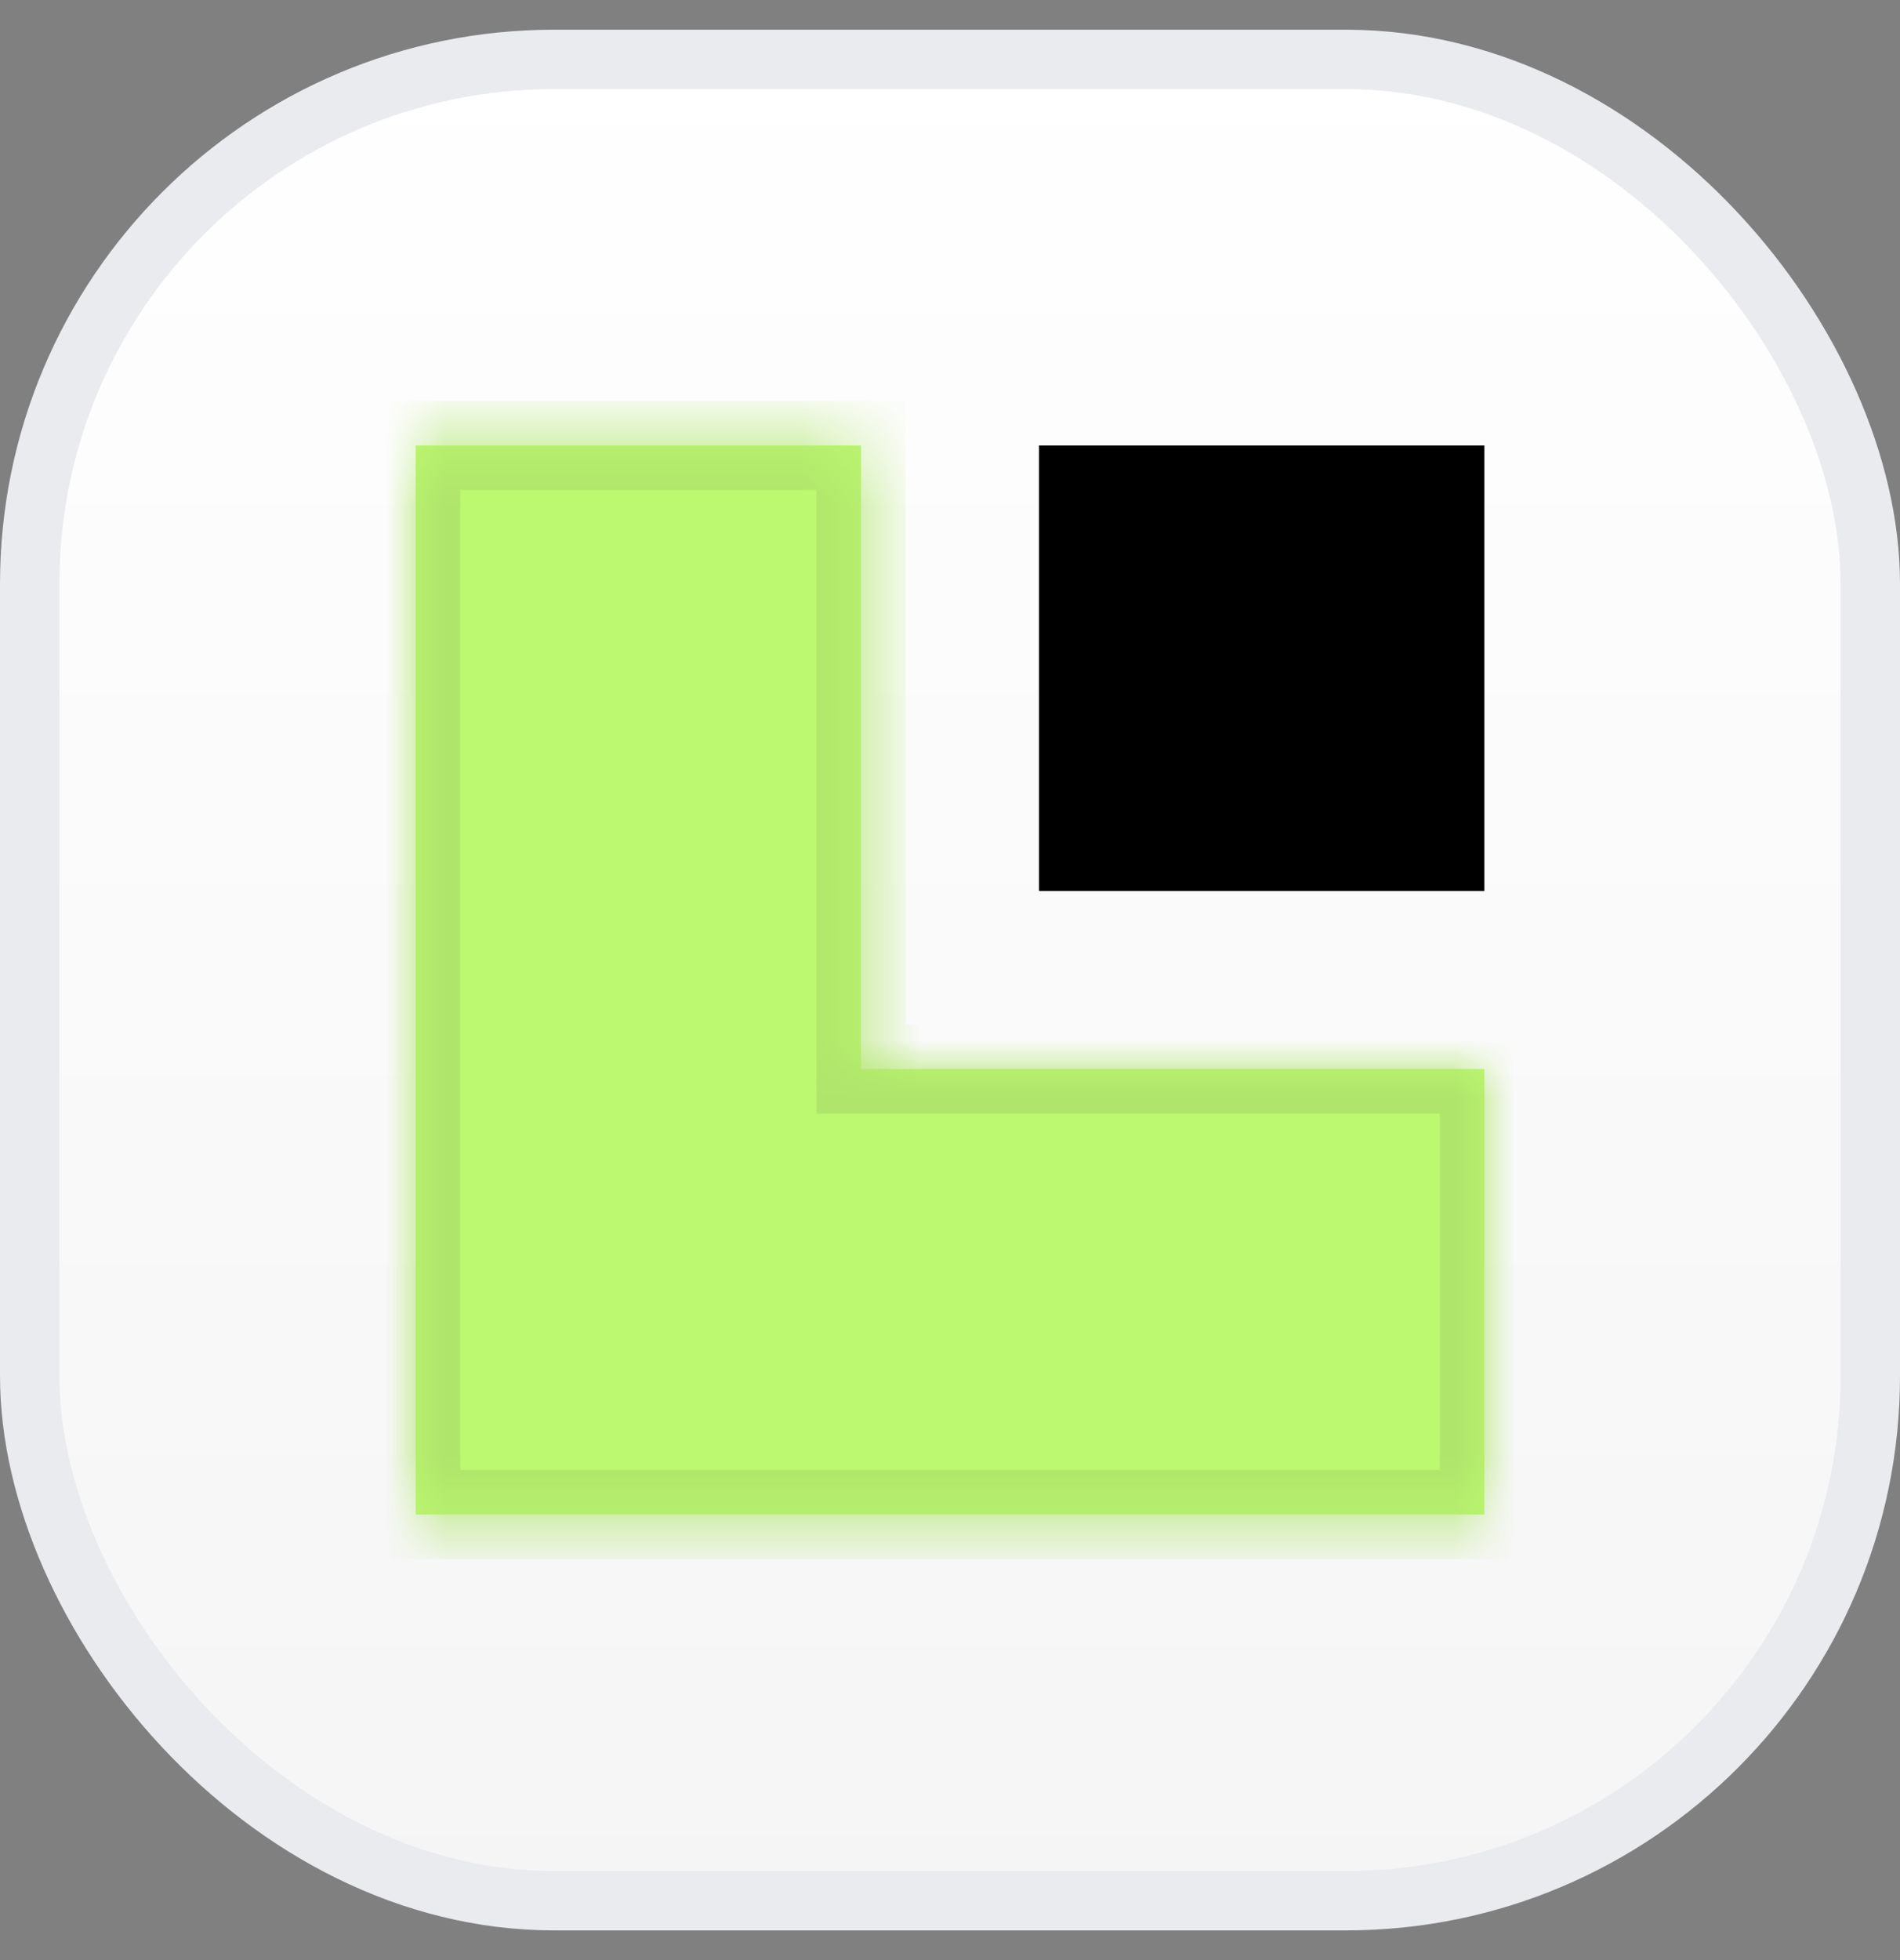 <svg width="32" height="33" viewBox="0 0 32 33" fill="none" xmlns="http://www.w3.org/2000/svg">
<rect x="0" y="0" width="32" height="33" fill="#808080" stroke="none"/>
<rect x="0.5" y="1" width="31" height="31" rx="8.833" fill="url(#paint0_linear_348_31095)"/>
<rect x="0.5" y="1" width="31" height="31" rx="8.833" stroke="#EAEBEE"/>
<mask id="path-2-inside-1_348_31095" fill="white">
<path fill-rule="evenodd" clip-rule="evenodd" d="M7.001 7.5H14.501V17.999H25V25.499H7.001V7.5Z"/>
</mask>
<path fill-rule="evenodd" clip-rule="evenodd" d="M7.001 7.5H14.501V17.999H25V25.499H7.001V7.5Z" fill="#BCF870"/>
<path d="M14.501 7.5V6.75H15.251V7.5H14.501ZM7.001 7.5H6.251V6.75H7.001V7.5ZM14.501 17.999V18.749H13.751V17.999H14.501ZM25 17.999V17.249H25.75V17.999H25ZM25 25.499H25.75V26.249H25V25.499ZM7.001 25.499V26.249H6.251V25.499H7.001ZM14.501 8.25H7.001V6.75H14.501V8.25ZM15.251 7.5V17.999H13.751V7.5H15.251ZM14.501 17.249H25V18.749H14.501V17.249ZM24.25 25.499V17.999H25.75V25.499H24.25ZM7.001 24.749H25V26.249H7.001V24.749ZM7.751 7.5V25.499H6.251V7.5H7.751Z" fill="#AFE56B" mask="url(#path-2-inside-1_348_31095)"/>
<rect x="17.875" y="7.875" width="6.75" height="6.75" fill="black" stroke="black" stroke-width="0.75"/>
<defs>
<linearGradient id="paint0_linear_348_31095" x1="16" y1="0.5" x2="16" y2="32.5" gradientUnits="userSpaceOnUse">
<stop stop-color="white"/>
<stop offset="1" stop-color="#F5F5F5"/>
</linearGradient>
</defs>
</svg>
